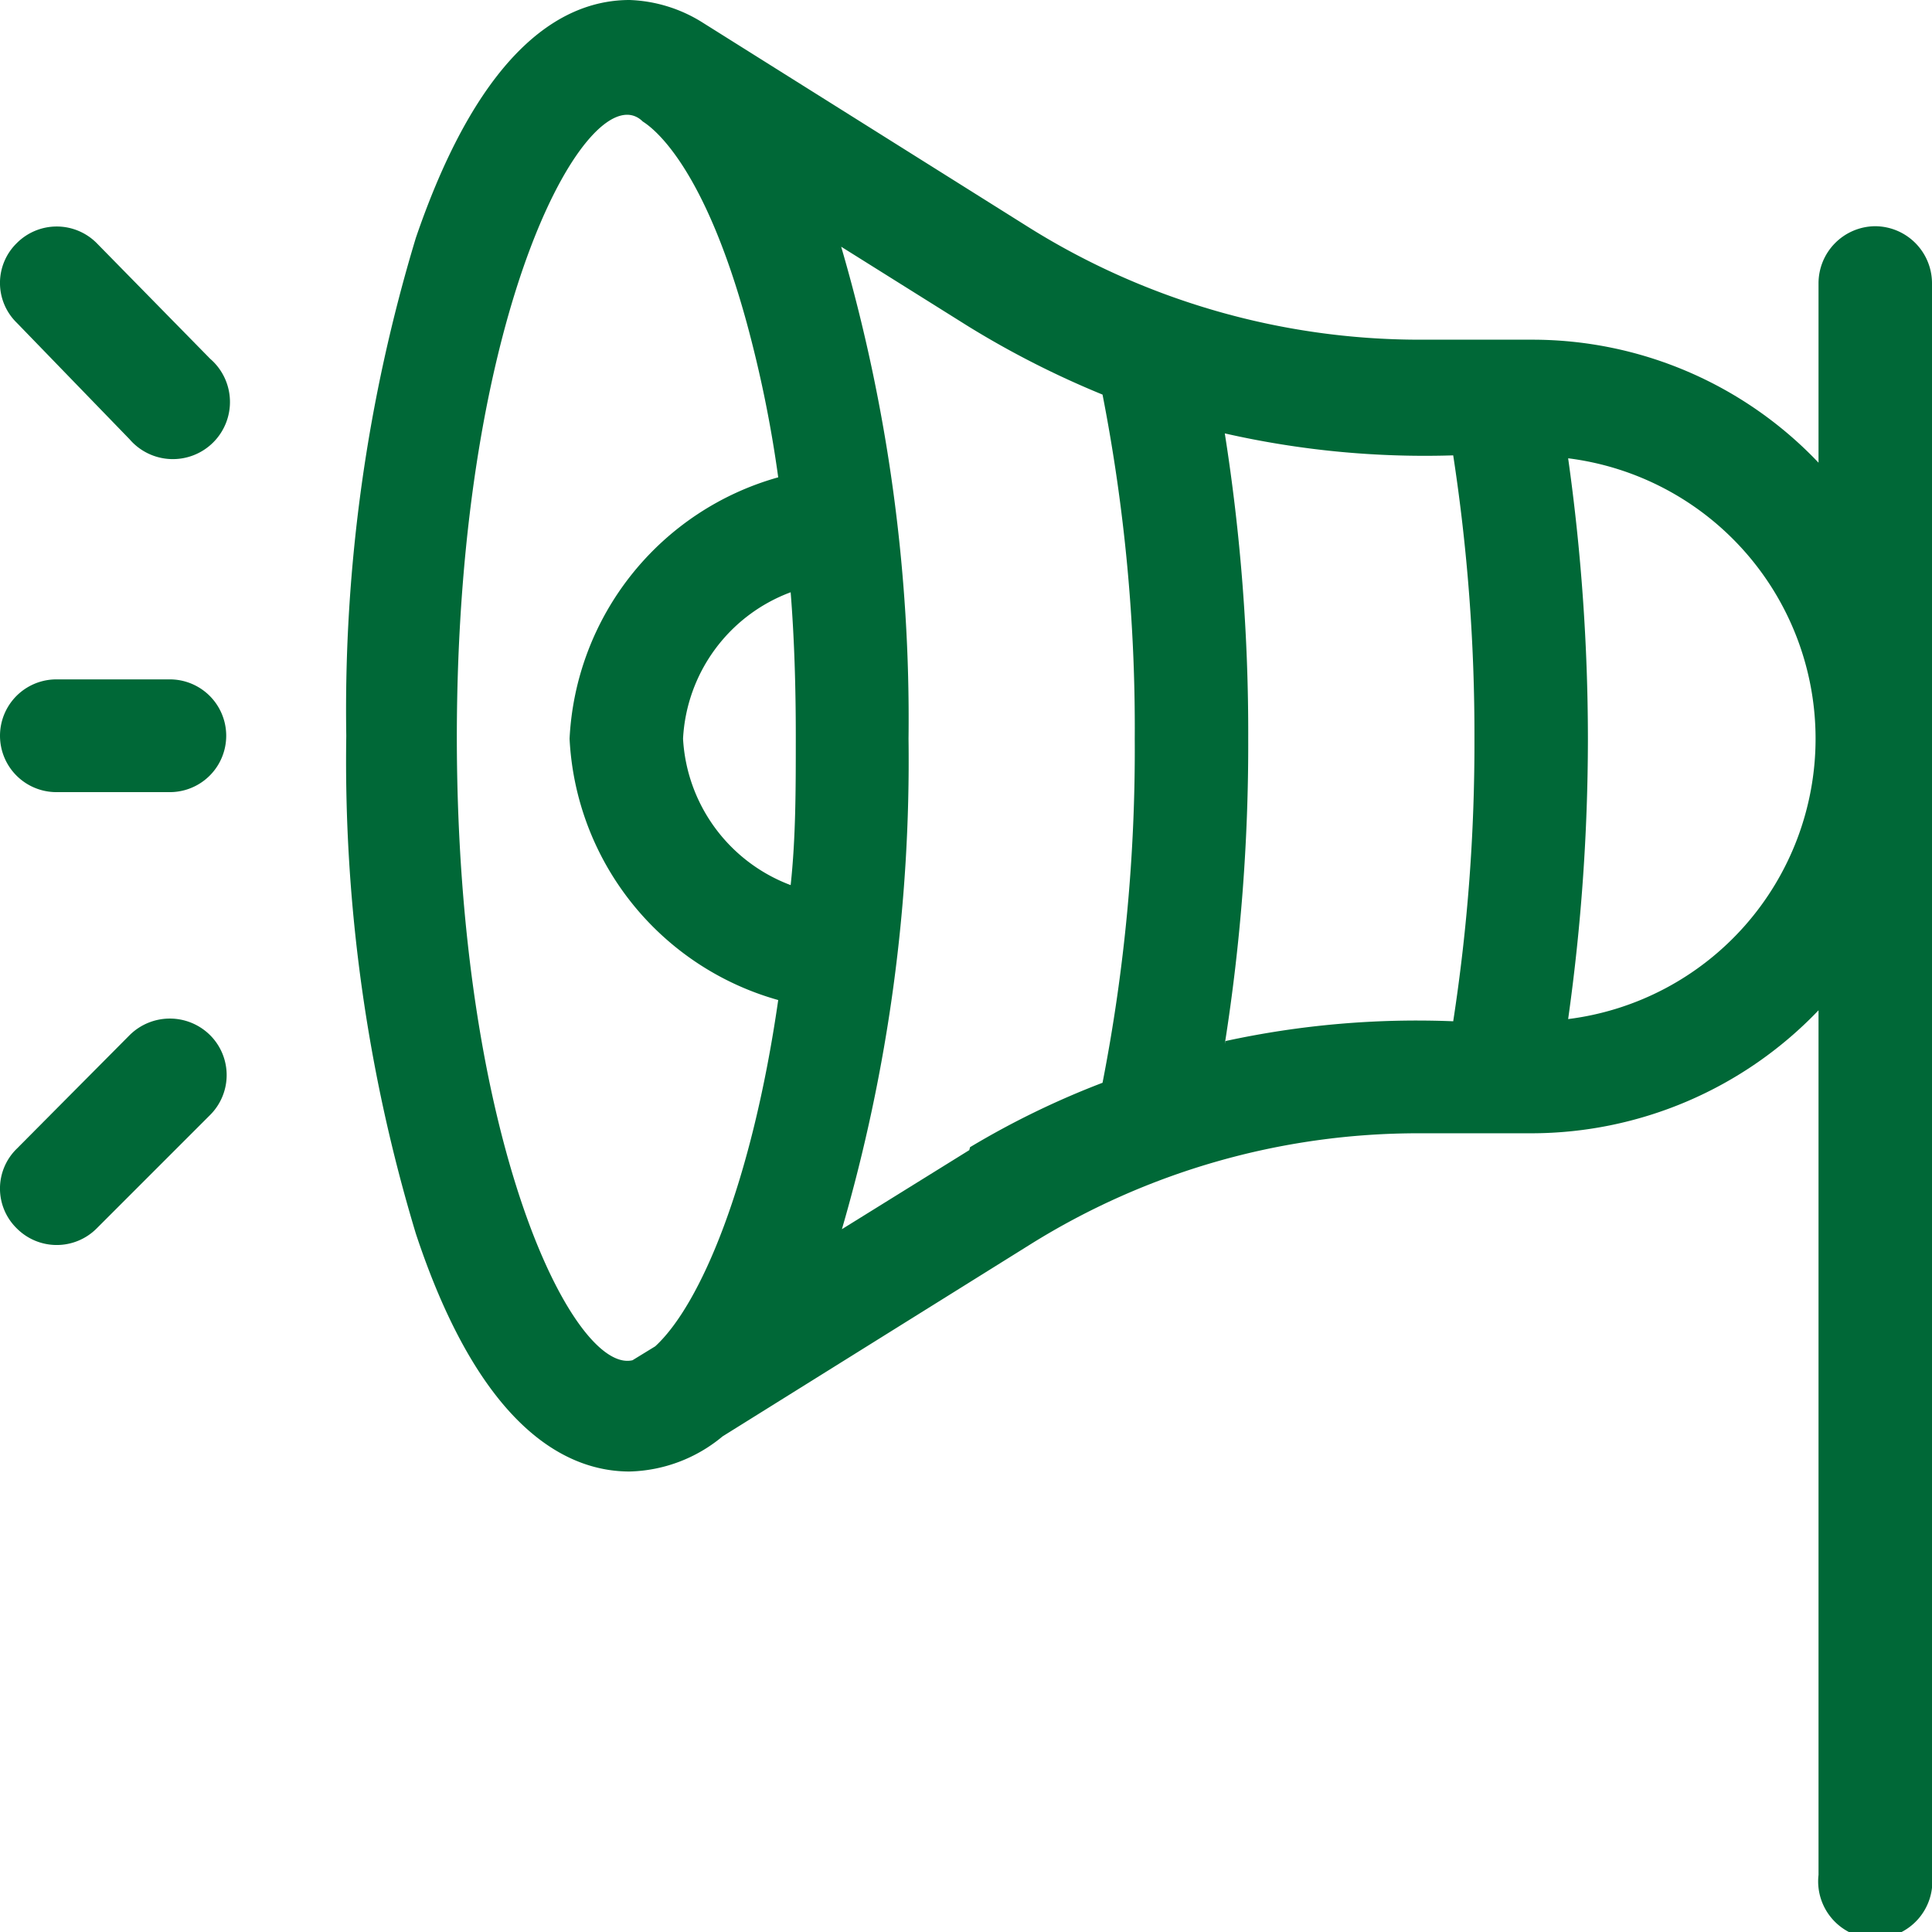 <svg xmlns="http://www.w3.org/2000/svg" viewBox="0 0 26.39 26.39"><defs><style>.cls-1{fill:#006837;}</style></defs><g id="レイヤー_2" data-name="レイヤー 2"><g id="レイヤー_1-2" data-name="レイヤー 1"><path class="cls-1" d="M2.32,9.28H.77a.77.77,0,0,0,0,1.54H2.32a.77.77,0,0,0,0-1.54Z"/><path class="cls-1" d="M1.77,6a.78.78,0,1,0,1.1-1.1L1.32,3.32a.77.77,0,0,0-1.09,0,.76.76,0,0,0,0,1.09Z"/><path class="cls-1" d="M1.77,14.14.23,15.69a.76.76,0,0,0,0,1.09.77.77,0,0,0,1.09,0l1.55-1.55a.77.77,0,0,0,0-1.09A.78.78,0,0,0,1.77,14.14Z"/><path class="cls-1" d="M25.61,3.09a.78.78,0,0,0-.77.78V6.32a5.39,5.39,0,0,0-3.92-1.68H19.39a10.07,10.07,0,0,1-5.33-1.53L9.6.31a2,2,0,0,0-1-.31c-.84,0-2,.56-2.92,3.25a22.26,22.26,0,0,0-.95,6.8,22.31,22.31,0,0,0,.95,6.8c.89,2.69,2.08,3.25,2.92,3.25a2.06,2.06,0,0,0,1.27-.48L14.07,17a10,10,0,0,1,5.31-1.52h1.54a5.43,5.43,0,0,0,3.92-1.68V25.61a.78.78,0,1,0,1.55,0V3.87A.78.78,0,0,0,25.61,3.09Zm-14.74,7c0,.69,0,1.35-.07,2a2.27,2.27,0,0,1-1.47-2,2.26,2.26,0,0,1,1.47-2C10.85,8.72,10.87,9.38,10.87,10.05Zm-4.63,0c0-6,1.85-9.11,2.54-8.43.19.12.85.67,1.42,2.75a16.7,16.7,0,0,1,.43,2.11,3.91,3.91,0,0,0-2.85,3.57,3.91,3.91,0,0,0,2.85,3.57c-.36,2.5-1.06,4.16-1.68,4.73l-.31.19C7.84,18.77,6.24,15.61,6.24,10.05Zm7,5.62-1.74,1.08a22.91,22.91,0,0,0,.91-6.7,23,23,0,0,0-.92-6.72l1.74,1.09a12.58,12.58,0,0,0,1.83.93,23.69,23.69,0,0,1,.44,4.7,23.69,23.69,0,0,1-.44,4.7A11.51,11.51,0,0,0,13.25,15.67Zm3.49-1.45a26.24,26.24,0,0,0,.32-4.17,26.24,26.24,0,0,0-.32-4.17,12.33,12.33,0,0,0,3.12.3,25.13,25.13,0,0,1,.29,3.87,24.91,24.91,0,0,1-.29,3.86A12.33,12.33,0,0,0,16.74,14.22Zm4.69-.34a27.62,27.62,0,0,0,.27-3.83,27.62,27.62,0,0,0-.27-3.83,3.86,3.86,0,0,1,0,7.66Z"/></g></g></svg>